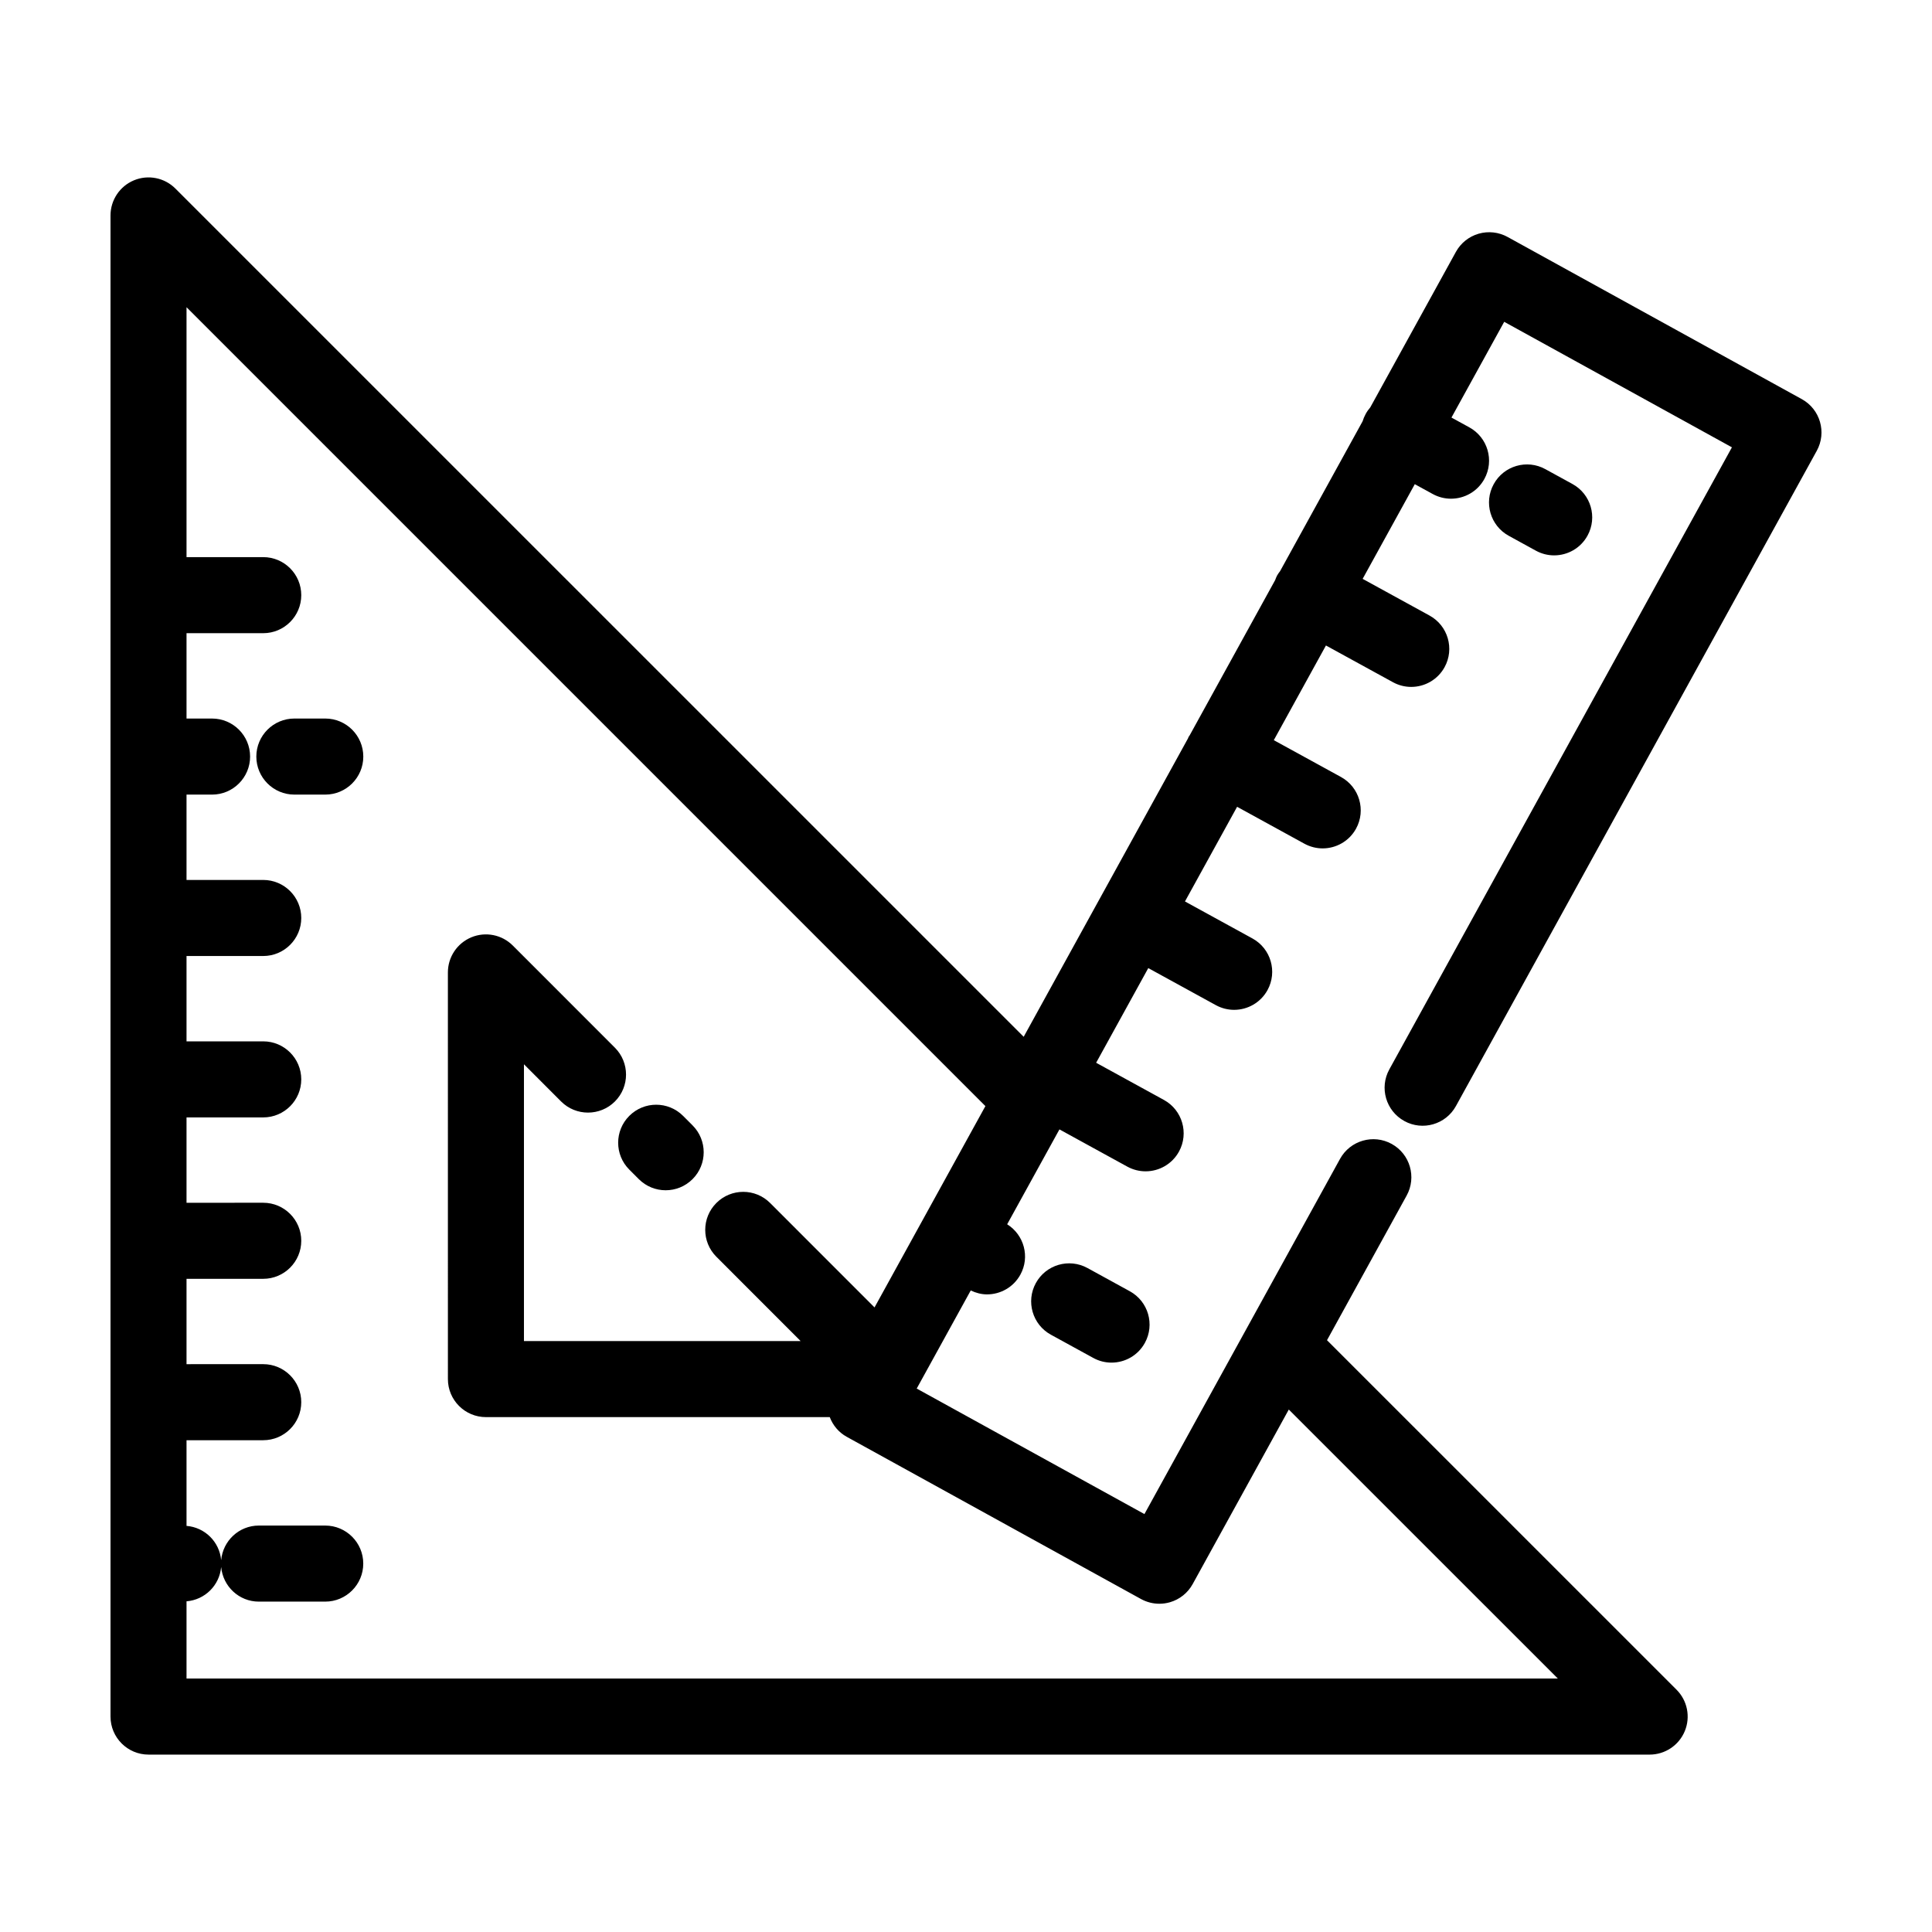 <?xml version="1.0" encoding="UTF-8"?>
<!-- The Best Svg Icon site in the world: iconSvg.co, Visit us! https://iconsvg.co -->
<svg fill="#000000" width="800px" height="800px" version="1.1" viewBox="144 144 512 512" xmlns="http://www.w3.org/2000/svg">
 <g>
  <path d="m310.77 453.96 2.516 2.519c1.969 1.969 4.543 2.953 7.125 2.953 2.578 0 5.152-0.984 7.125-2.953 3.934-3.934 3.934-10.312 0-14.246l-2.516-2.519c-3.934-3.934-10.312-3.934-14.246 0-3.938 3.934-3.938 10.312-0.004 14.246z"/>
  <path d="m516.15 441.08c4.875 2.695 11.008 0.906 13.688-3.965l95.625-173.65c2.68-4.875 0.91-11.004-3.961-13.688l-77.988-42.988c-2.344-1.285-5.094-1.594-7.668-0.852-2.562 0.742-4.731 2.473-6.019 4.816l-22.695 41.211c-0.457 0.527-0.871 1.109-1.219 1.75-0.344 0.629-0.609 1.281-0.812 1.934l-21.867 39.711c-0.273 0.367-0.555 0.727-0.781 1.137-0.223 0.398-0.363 0.816-0.523 1.234l-22.652 41.137c-0.09 0.145-0.203 0.262-0.281 0.414-0.082 0.145-0.117 0.297-0.188 0.441l-43.523 79.039-224.8-224.79c-2.883-2.887-7.215-3.75-10.984-2.188-3.762 1.562-6.215 5.242-6.215 9.316v397.81c0 5.562 4.516 10.078 10.078 10.078h397.81c4.074 0 7.75-2.453 9.309-6.219 1.562-3.769 0.699-8.098-2.188-10.984l-92.625-92.617 21.105-38.328c2.684-4.875 0.91-11.004-3.965-13.688-4.871-2.691-11.008-0.906-13.688 3.965l-51.836 94.129-60.348-33.262 14.316-25.996c1.391 0.664 2.856 1.039 4.312 1.039 3.562 0 7.012-1.891 8.844-5.231 2.586-4.699 0.988-10.531-3.5-13.348l13.852-25.145 17.996 9.871c1.543 0.84 3.199 1.238 4.836 1.238 3.562 0 7.012-1.891 8.848-5.231 2.676-4.883 0.887-11.008-3.988-13.684l-17.965-9.855 13.816-25.086 17.914 9.824c1.543 0.84 3.199 1.238 4.836 1.238 3.562 0 7.012-1.891 8.848-5.231 2.676-4.883 0.887-11.008-3.988-13.684l-17.887-9.809 13.816-25.086 17.84 9.785c1.543 0.84 3.199 1.238 4.836 1.238 3.562 0 7.012-1.891 8.848-5.231 2.676-4.883 0.887-11.008-3.988-13.684l-17.809-9.766 13.816-25.09 17.766 9.738c1.535 0.84 3.195 1.238 4.832 1.238 3.562 0 7.012-1.891 8.848-5.234 2.676-4.875 0.887-11.004-3.996-13.68l-17.723-9.719 13.82-25.09 4.762 2.609c1.535 0.84 3.195 1.238 4.832 1.238 3.562 0 7.019-1.891 8.848-5.234 2.676-4.883 0.887-11.004-3.996-13.68l-4.727-2.59 13.977-25.375 60.348 33.262-90.789 164.85c-2.691 4.871-0.914 11 3.965 13.684zm-69.77 126.68c1.508 0.828 3.18 1.25 4.867 1.25 0.941 0 1.883-0.133 2.805-0.398 2.562-0.742 4.731-2.473 6.019-4.816l25.473-46.254 71.297 71.289h-363.41v-20.465c4.875-0.395 8.742-4.227 9.18-9.094 0.465 5.133 4.731 9.176 9.984 9.176h17.594c5.562 0 10.078-4.516 10.078-10.078s-4.516-10.078-10.078-10.078h-17.594c-5.254 0-9.523 4.039-9.984 9.176-0.441-4.863-4.305-8.695-9.18-9.09v-22.703h20.328c5.562 0 10.078-4.516 10.078-10.078s-4.516-10.078-10.078-10.078l-20.328 0.004v-22.621h20.328c5.562 0 10.078-4.516 10.078-10.078s-4.516-10.078-10.078-10.078l-20.328 0.004v-22.621h20.328c5.562 0 10.078-4.516 10.078-10.078s-4.516-10.078-10.078-10.078l-20.328 0.004v-22.621h20.328c5.562 0 10.078-4.516 10.078-10.078s-4.516-10.078-10.078-10.078l-20.328 0.004v-22.621h6.769c5.562 0 10.078-4.516 10.078-10.078s-4.516-10.078-10.078-10.078l-6.769 0.004v-22.625h20.328c5.562 0 10.078-4.516 10.078-10.078s-4.516-10.078-10.078-10.078l-20.328 0.004v-66.23l211.71 211.71-29.383 53.352-27.668-27.676c-3.934-3.934-10.312-3.934-14.246 0-3.934 3.93-3.934 10.312 0 14.246l22.328 22.344-73.32 0.008v-73.359l9.848 9.859c3.934 3.934 10.316 3.93 14.254 0.004 3.934-3.934 3.934-10.316 0.004-14.254l-27.059-27.07c-2.875-2.887-7.219-3.75-10.984-2.188-3.762 1.562-6.219 5.234-6.219 9.309l0.004 107.77c0 5.562 4.516 10.078 10.078 10.078h91.113c0.82 2.137 2.332 4.019 4.488 5.211z"/>
  <path d="m443.42 486.2-11.227-6.16c-4.891-2.676-11.008-0.891-13.684 3.988-2.676 4.883-0.887 11.008 3.988 13.684l11.227 6.152c1.535 0.848 3.199 1.246 4.836 1.246 3.562 0 7.012-1.891 8.844-5.231 2.68-4.879 0.895-11-3.984-13.68z"/>
  <path d="m551.03 289.94c1.535 0.84 3.195 1.238 4.832 1.238 3.562 0 7.019-1.891 8.848-5.234 2.676-4.883 0.887-11.004-3.996-13.68l-7.188-3.941c-4.871-2.68-11.008-0.898-13.68 3.984-2.68 4.875-0.898 11.004 3.984 13.68z"/>
  <path d="m230.2 334.42h-8.191c-5.562 0-10.078 4.516-10.078 10.078s4.516 10.078 10.078 10.078h8.191c5.562 0 10.078-4.516 10.078-10.078-0.004-5.562-4.516-10.078-10.078-10.078z"/>
 </g>
</svg>